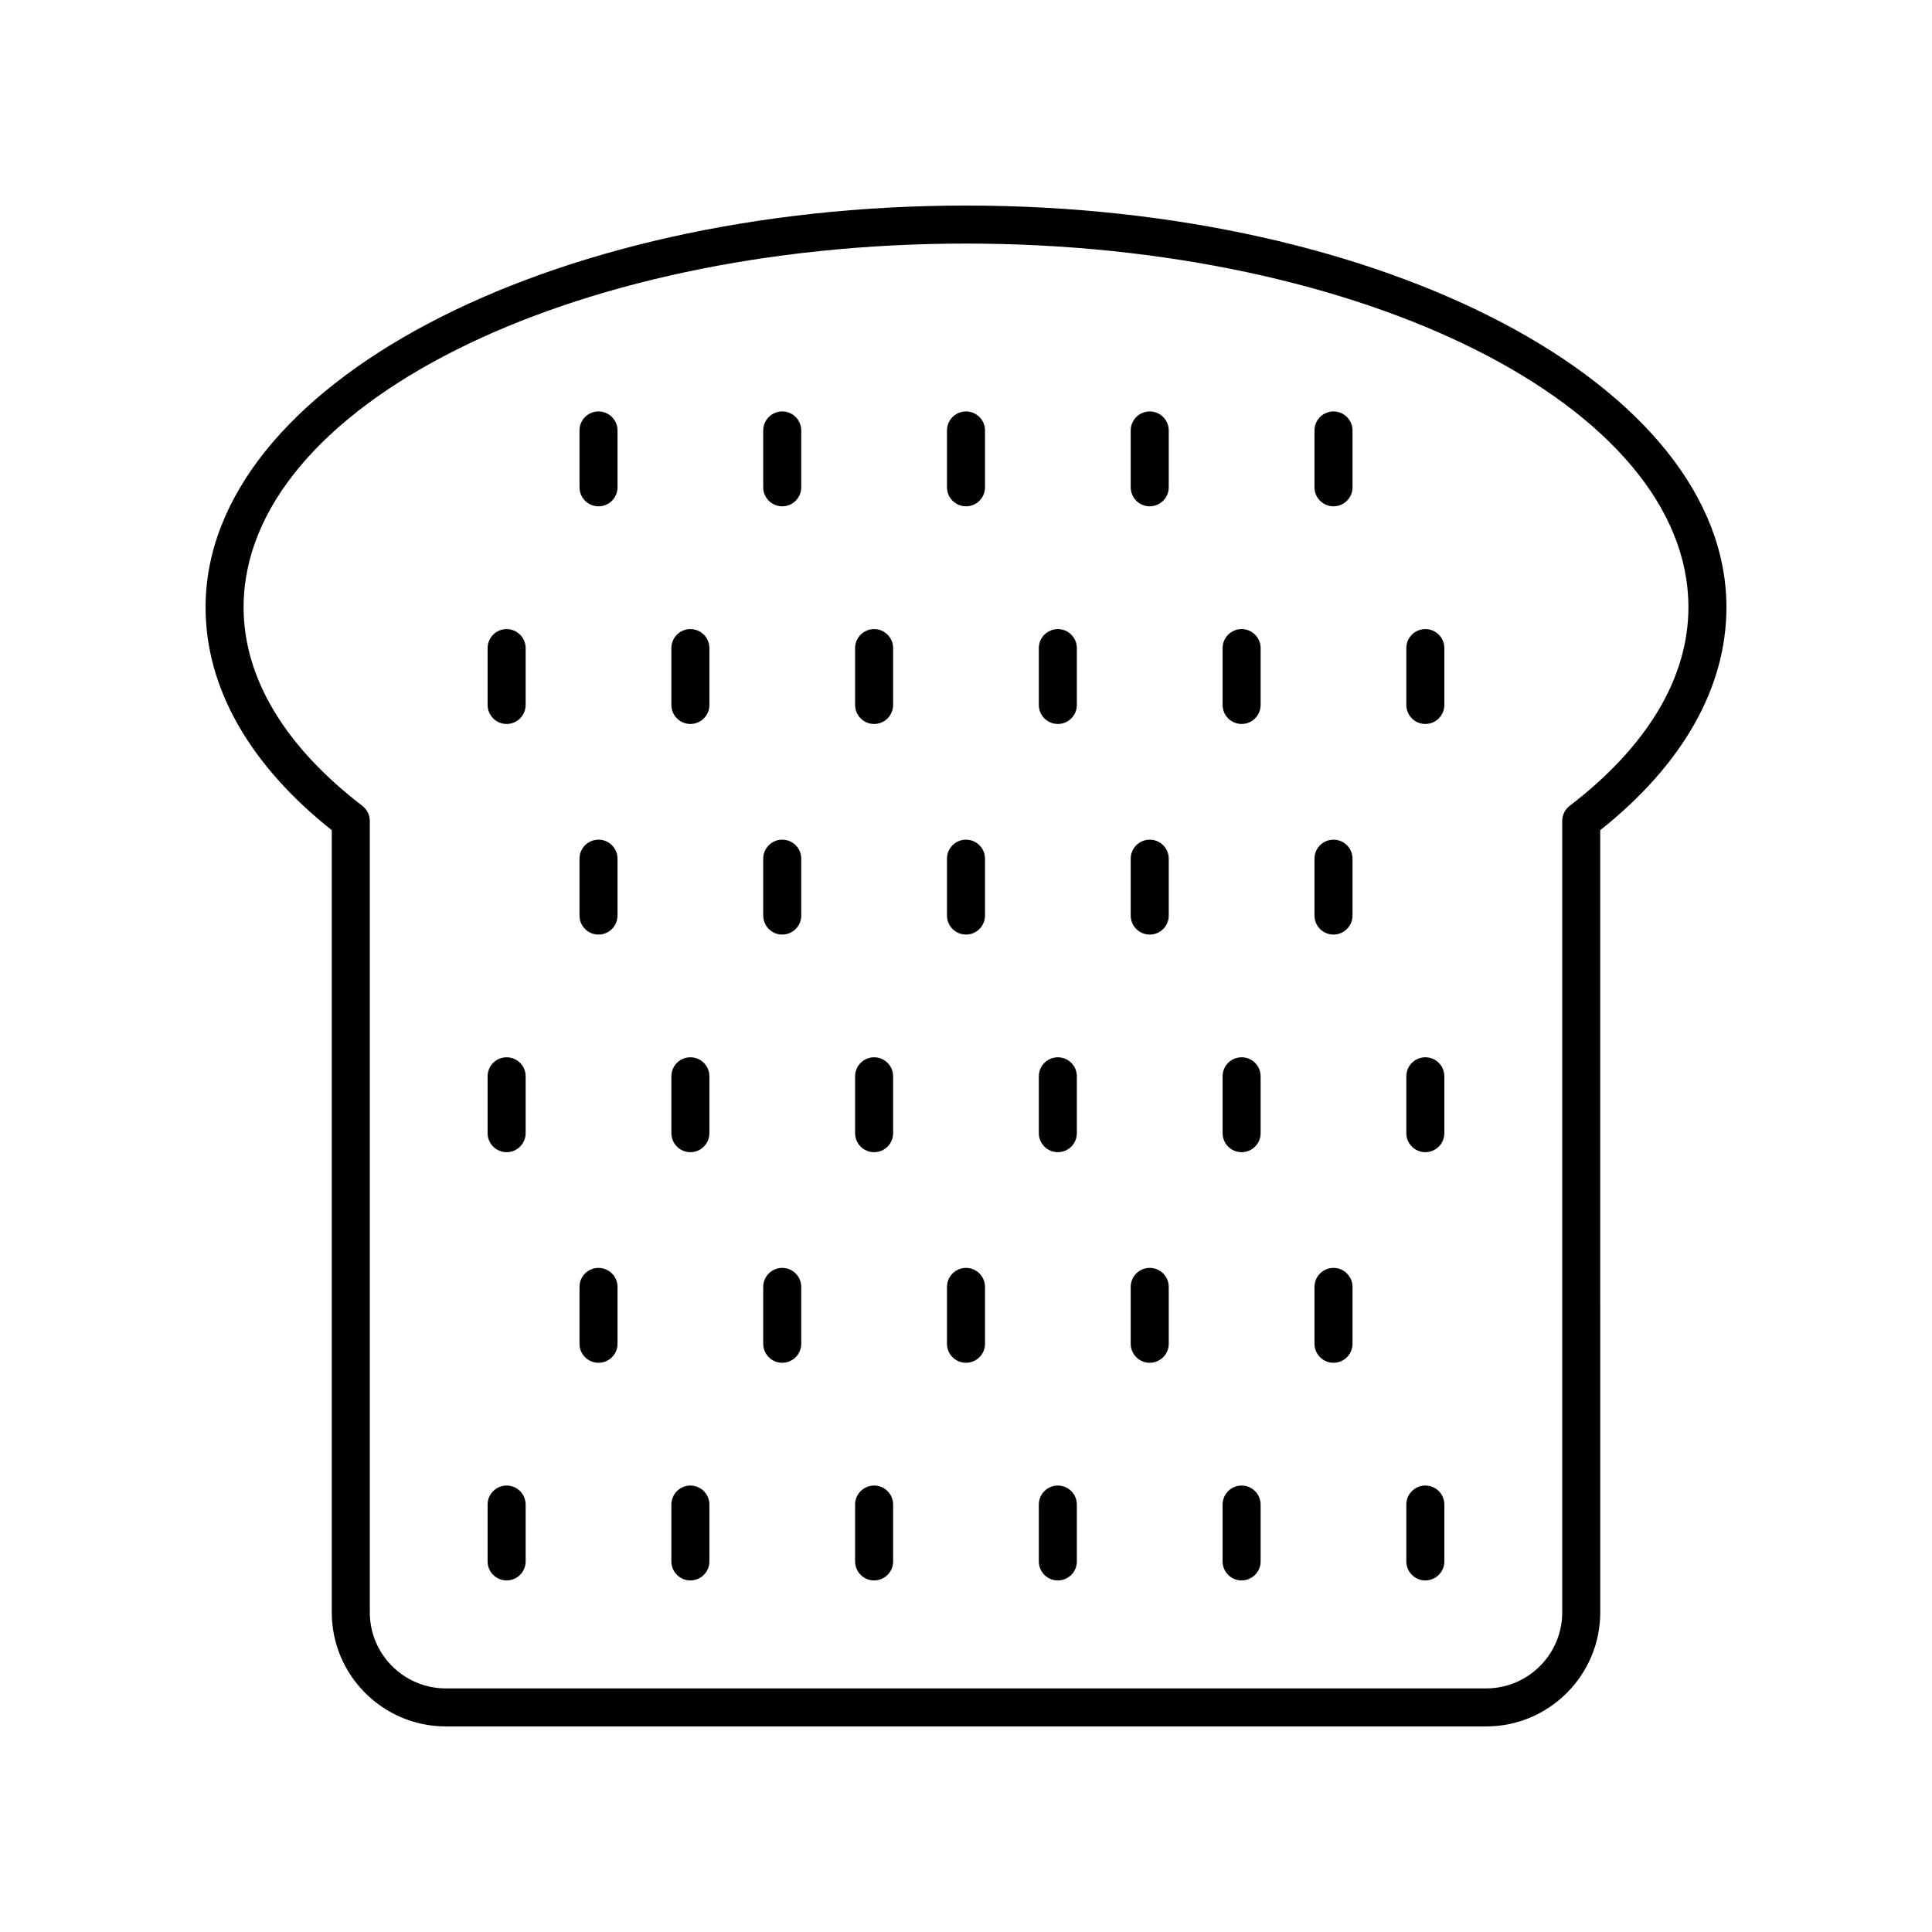 <?xml version="1.0" encoding="UTF-8"?>
<!-- The Best Svg Icon site in the world: iconSvg.co, Visit us! https://iconsvg.co -->
<svg fill="#000000" width="800px" height="800px" version="1.1" viewBox="144 144 512 512" xmlns="http://www.w3.org/2000/svg">
 <g>
  <path d="m231.92 364.01v207.28c0 16.668 13.559 30.23 30.23 30.23h275.7c16.668 0 30.23-13.559 30.23-30.23l-0.004-207.28c21.891-17.41 33.445-37.797 33.445-59.074 0-58.703-90.402-106.46-201.52-106.46s-201.52 47.758-201.52 106.46c0 21.277 11.551 41.664 33.441 59.074zm168.08-155.46c105.56 0 191.45 43.238 191.45 96.387 0 18.656-10.879 36.852-31.469 52.617-1.246 0.953-1.977 2.434-1.977 4v209.74c0 11.113-9.039 20.152-20.152 20.152h-275.7c-11.113 0-20.152-9.039-20.152-20.152v-209.74c0-1.566-0.73-3.047-1.977-4-20.59-15.766-31.469-33.961-31.469-52.617 0-53.148 85.883-96.387 191.45-96.387z"/>
  <path d="m278.26 562.83c2.781 0 5.039-2.254 5.039-5.039v-15.066c0-2.781-2.254-5.039-5.039-5.039-2.781 0-5.039 2.254-5.039 5.039v15.066c0 2.781 2.258 5.039 5.039 5.039z"/>
  <path d="m326.96 562.83c2.781 0 5.039-2.254 5.039-5.039v-15.066c0-2.781-2.254-5.039-5.039-5.039-2.781 0-5.039 2.254-5.039 5.039v15.066c0.004 2.781 2.258 5.039 5.039 5.039z"/>
  <path d="m375.65 562.83c2.781 0 5.039-2.254 5.039-5.039v-15.066c0-2.781-2.254-5.039-5.039-5.039-2.781 0-5.039 2.254-5.039 5.039v15.066c0 2.781 2.258 5.039 5.039 5.039z"/>
  <path d="m424.34 562.83c2.781 0 5.039-2.254 5.039-5.039v-15.066c0-2.781-2.254-5.039-5.039-5.039-2.781 0-5.039 2.254-5.039 5.039v15.066c0.004 2.781 2.258 5.039 5.039 5.039z"/>
  <path d="m473.04 562.83c2.781 0 5.039-2.254 5.039-5.039v-15.066c0-2.781-2.254-5.039-5.039-5.039-2.781 0-5.039 2.254-5.039 5.039v15.066c0 2.781 2.258 5.039 5.039 5.039z"/>
  <path d="m521.73 562.83c2.781 0 5.039-2.254 5.039-5.039v-15.066c0-2.781-2.254-5.039-5.039-5.039-2.781 0-5.039 2.254-5.039 5.039v15.066c0 2.781 2.258 5.039 5.039 5.039z"/>
  <path d="m302.61 505.15c2.781 0 5.039-2.254 5.039-5.039v-15.066c0-2.781-2.254-5.039-5.039-5.039-2.781 0-5.039 2.254-5.039 5.039v15.066c0 2.785 2.254 5.039 5.039 5.039z"/>
  <path d="m351.3 505.15c2.781 0 5.039-2.254 5.039-5.039v-15.066c0-2.781-2.254-5.039-5.039-5.039-2.781 0-5.039 2.254-5.039 5.039v15.066c0 2.785 2.258 5.039 5.039 5.039z"/>
  <path d="m400 505.15c2.781 0 5.039-2.254 5.039-5.039v-15.066c0-2.781-2.254-5.039-5.039-5.039-2.781 0-5.039 2.254-5.039 5.039v15.066c0 2.785 2.254 5.039 5.039 5.039z"/>
  <path d="m448.69 505.15c2.781 0 5.039-2.254 5.039-5.039v-15.066c0-2.781-2.254-5.039-5.039-5.039-2.781 0-5.039 2.254-5.039 5.039v15.066c0 2.785 2.258 5.039 5.039 5.039z"/>
  <path d="m497.39 505.15c2.781 0 5.039-2.254 5.039-5.039v-15.066c0-2.781-2.254-5.039-5.039-5.039-2.781 0-5.039 2.254-5.039 5.039v15.066c0 2.785 2.254 5.039 5.039 5.039z"/>
  <path d="m278.26 449.34c2.781 0 5.039-2.254 5.039-5.039v-15.07c0-2.781-2.254-5.039-5.039-5.039-2.781 0-5.039 2.254-5.039 5.039v15.07c0 2.785 2.258 5.039 5.039 5.039z"/>
  <path d="m326.96 449.34c2.781 0 5.039-2.254 5.039-5.039v-15.07c0-2.781-2.254-5.039-5.039-5.039-2.781 0-5.039 2.254-5.039 5.039v15.07c0.004 2.785 2.258 5.039 5.039 5.039z"/>
  <path d="m375.65 449.34c2.781 0 5.039-2.254 5.039-5.039v-15.07c0-2.781-2.254-5.039-5.039-5.039-2.781 0-5.039 2.254-5.039 5.039v15.07c0 2.785 2.258 5.039 5.039 5.039z"/>
  <path d="m424.34 449.34c2.781 0 5.039-2.254 5.039-5.039v-15.07c0-2.781-2.254-5.039-5.039-5.039-2.781 0-5.039 2.254-5.039 5.039v15.07c0.004 2.785 2.258 5.039 5.039 5.039z"/>
  <path d="m473.04 449.34c2.781 0 5.039-2.254 5.039-5.039v-15.07c0-2.781-2.254-5.039-5.039-5.039-2.781 0-5.039 2.254-5.039 5.039v15.07c0 2.785 2.258 5.039 5.039 5.039z"/>
  <path d="m521.73 449.34c2.781 0 5.039-2.254 5.039-5.039v-15.07c0-2.781-2.254-5.039-5.039-5.039-2.781 0-5.039 2.254-5.039 5.039v15.07c0 2.785 2.258 5.039 5.039 5.039z"/>
  <path d="m302.61 391.67c2.781 0 5.039-2.254 5.039-5.039v-15.07c0-2.781-2.254-5.039-5.039-5.039-2.781 0-5.039 2.254-5.039 5.039v15.07c0 2.781 2.254 5.039 5.039 5.039z"/>
  <path d="m351.3 391.67c2.781 0 5.039-2.254 5.039-5.039v-15.07c0-2.781-2.254-5.039-5.039-5.039-2.781 0-5.039 2.254-5.039 5.039v15.07c0 2.781 2.258 5.039 5.039 5.039z"/>
  <path d="m400 391.67c2.781 0 5.039-2.254 5.039-5.039v-15.07c0-2.781-2.254-5.039-5.039-5.039-2.781 0-5.039 2.254-5.039 5.039v15.07c0 2.781 2.254 5.039 5.039 5.039z"/>
  <path d="m448.69 391.67c2.781 0 5.039-2.254 5.039-5.039v-15.07c0-2.781-2.254-5.039-5.039-5.039-2.781 0-5.039 2.254-5.039 5.039v15.07c0 2.781 2.258 5.039 5.039 5.039z"/>
  <path d="m497.39 391.67c2.781 0 5.039-2.254 5.039-5.039v-15.07c0-2.781-2.254-5.039-5.039-5.039-2.781 0-5.039 2.254-5.039 5.039v15.07c0 2.781 2.254 5.039 5.039 5.039z"/>
  <path d="m278.26 335.86c2.781 0 5.039-2.254 5.039-5.039v-15.066c0-2.781-2.254-5.039-5.039-5.039-2.781 0-5.039 2.254-5.039 5.039v15.066c0 2.781 2.258 5.039 5.039 5.039z"/>
  <path d="m326.96 335.86c2.781 0 5.039-2.254 5.039-5.039v-15.066c0-2.781-2.254-5.039-5.039-5.039-2.781 0-5.039 2.254-5.039 5.039v15.066c0.004 2.781 2.258 5.039 5.039 5.039z"/>
  <path d="m375.65 335.86c2.781 0 5.039-2.254 5.039-5.039v-15.066c0-2.781-2.254-5.039-5.039-5.039-2.781 0-5.039 2.254-5.039 5.039v15.066c0 2.781 2.258 5.039 5.039 5.039z"/>
  <path d="m424.34 335.86c2.781 0 5.039-2.254 5.039-5.039v-15.066c0-2.781-2.254-5.039-5.039-5.039-2.781 0-5.039 2.254-5.039 5.039v15.066c0.004 2.781 2.258 5.039 5.039 5.039z"/>
  <path d="m473.04 335.86c2.781 0 5.039-2.254 5.039-5.039v-15.066c0-2.781-2.254-5.039-5.039-5.039-2.781 0-5.039 2.254-5.039 5.039v15.066c0 2.781 2.258 5.039 5.039 5.039z"/>
  <path d="m521.73 335.86c2.781 0 5.039-2.254 5.039-5.039v-15.066c0-2.781-2.254-5.039-5.039-5.039-2.781 0-5.039 2.254-5.039 5.039v15.066c0 2.781 2.258 5.039 5.039 5.039z"/>
  <path d="m302.61 278.18c2.781 0 5.039-2.254 5.039-5.039v-15.066c0-2.781-2.254-5.039-5.039-5.039-2.781 0-5.039 2.254-5.039 5.039v15.066c0 2.785 2.254 5.039 5.039 5.039z"/>
  <path d="m351.3 278.18c2.781 0 5.039-2.254 5.039-5.039v-15.066c0-2.781-2.254-5.039-5.039-5.039-2.781 0-5.039 2.254-5.039 5.039v15.066c0 2.785 2.258 5.039 5.039 5.039z"/>
  <path d="m400 278.18c2.781 0 5.039-2.254 5.039-5.039v-15.066c0-2.781-2.254-5.039-5.039-5.039-2.781 0-5.039 2.254-5.039 5.039v15.066c0 2.785 2.254 5.039 5.039 5.039z"/>
  <path d="m448.69 278.18c2.781 0 5.039-2.254 5.039-5.039v-15.066c0-2.781-2.254-5.039-5.039-5.039-2.781 0-5.039 2.254-5.039 5.039v15.066c0 2.785 2.258 5.039 5.039 5.039z"/>
  <path d="m497.39 278.18c2.781 0 5.039-2.254 5.039-5.039v-15.066c0-2.781-2.254-5.039-5.039-5.039-2.781 0-5.039 2.254-5.039 5.039v15.066c0 2.785 2.254 5.039 5.039 5.039z"/>
 </g>
</svg>